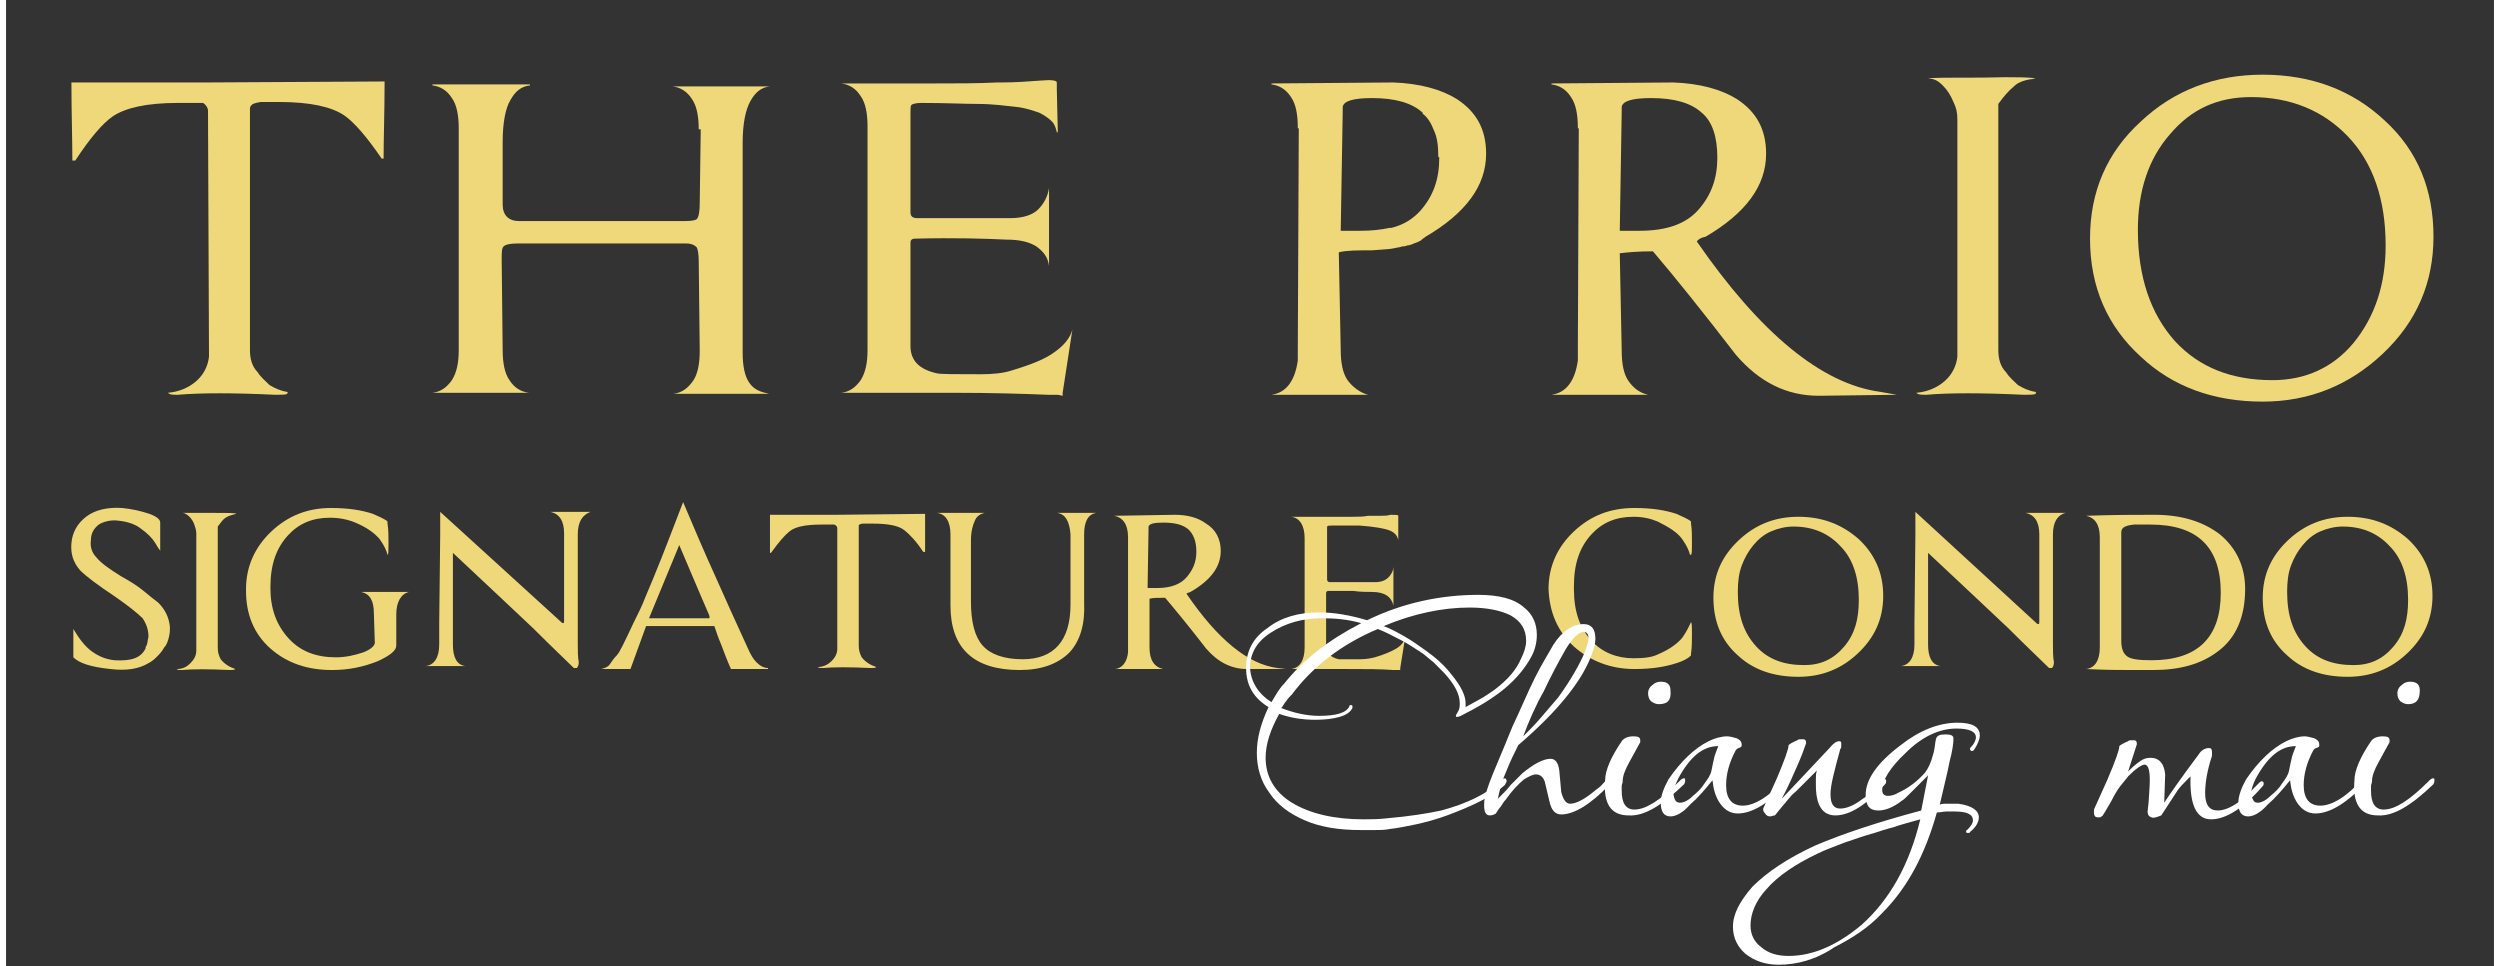 <?xml version="1.0" encoding="UTF-8"?>
<svg xmlns="http://www.w3.org/2000/svg" xmlns:xlink="http://www.w3.org/1999/xlink" width="207px" height="80px" viewBox="0 0 206 80" version="1.1">
<rect x="0" y="0" width="206" height="80" fill="#333333" stroke="none"/>
<g id="surface1">
<path style=" stroke:none;fill-rule:nonzero;fill:rgb(93.725%,84.706%,47.843%);fill-opacity:1;" d="M 31.344 6.746 C 31.344 9.254 31.262 11.434 31.262 13.133 L 31.102 13.133 C 29.891 11.355 28.84 10.141 28.031 9.574 C 26.98 8.848 25.203 8.445 22.621 8.445 L 21.086 8.445 C 20.602 8.523 20.359 8.605 20.277 8.77 C 20.195 8.848 20.195 8.93 20.195 9.09 L 20.195 28.969 C 20.195 29.695 20.359 30.344 20.844 30.828 C 21.086 31.23 21.488 31.555 21.812 31.879 C 22.215 32.121 22.699 32.363 23.266 32.445 C 23.348 32.523 23.348 32.523 23.266 32.605 C 23.184 32.688 22.863 32.688 22.297 32.688 C 18.824 32.523 16.156 32.523 14.219 32.688 C 13.812 32.688 13.57 32.688 13.41 32.523 C 14.297 32.445 15.105 32.121 15.754 31.555 C 16.398 30.988 16.723 30.262 16.805 29.535 L 16.723 9.172 C 16.723 8.93 16.562 8.688 16.32 8.523 L 14.219 8.523 C 11.633 8.523 9.855 8.93 8.805 9.656 C 7.996 10.223 6.949 11.434 5.734 13.293 L 5.492 13.293 C 5.492 11.516 5.414 9.332 5.414 6.828 L 16.562 6.828 Z M 31.344 6.746 "/>
<path style=" stroke:none;fill-rule:nonzero;fill:rgb(93.725%,84.706%,47.843%);fill-opacity:1;" d="M 63.172 32.605 L 58.973 32.605 C 57.922 32.605 56.629 32.605 55.258 32.605 C 55.984 32.523 56.469 32.121 56.871 31.555 C 57.277 30.988 57.438 30.102 57.438 29.051 L 57.355 21.617 C 57.355 21.051 57.277 20.645 57.195 20.484 C 57.035 20.324 56.793 20.16 56.309 20.16 L 42.332 20.16 C 41.766 20.16 41.363 20.242 41.199 20.402 C 41.039 20.566 41.039 20.891 41.039 21.535 L 41.121 28.969 C 41.121 30.02 41.281 30.91 41.684 31.477 C 42.09 32.121 42.652 32.445 43.301 32.523 L 39.098 32.523 C 38.051 32.523 36.758 32.523 35.305 32.523 C 36.031 32.445 36.516 32.039 36.918 31.477 C 37.324 30.828 37.484 30.02 37.484 28.969 L 37.484 10.625 C 37.484 9.574 37.324 8.688 36.918 8.121 C 36.516 7.477 35.949 7.152 35.305 7.07 L 35.305 6.988 L 43.383 6.988 L 43.383 7.07 C 42.652 7.152 42.168 7.555 41.766 8.281 C 41.363 8.93 41.121 10.141 41.121 11.758 L 41.121 16.93 C 41.121 17.816 41.605 18.305 42.492 18.305 L 56.227 18.305 C 56.793 18.305 57.113 18.223 57.195 18.141 C 57.355 17.98 57.438 17.496 57.438 16.848 L 57.52 10.707 L 57.355 10.707 C 57.355 9.656 57.195 8.77 56.793 8.203 C 56.387 7.555 55.82 7.23 55.176 7.152 L 63.254 7.152 C 62.527 7.23 62.043 7.637 61.637 8.363 C 61.234 9.09 60.992 10.223 60.992 11.84 L 60.992 29.211 C 60.992 30.262 61.152 31.152 61.559 31.719 C 61.961 32.281 62.445 32.445 63.172 32.605 Z M 63.172 32.605 "/>
<path style=" stroke:none;fill-rule:nonzero;fill:rgb(93.725%,84.706%,47.843%);fill-opacity:1;" d="M 87.086 32.688 C 86.926 32.688 86.602 32.688 86.277 32.688 C 84.258 32.605 81.594 32.523 78.441 32.523 C 76.098 32.523 73.027 32.523 69.152 32.523 C 69.879 32.445 70.363 32.039 70.766 31.477 C 71.172 30.828 71.332 30.02 71.332 28.969 L 71.332 10.465 C 71.332 9.414 71.172 8.523 70.766 7.961 C 70.363 7.312 69.797 6.988 69.152 6.91 L 76.582 6.91 C 78.602 6.91 80.461 6.91 82.078 6.828 L 82.398 6.828 C 83.613 6.828 84.66 6.746 85.711 6.668 C 86.602 6.586 87.004 6.668 87.004 6.828 L 87.004 7.395 L 87.086 10.949 L 87.004 10.949 C 86.926 10.625 86.844 10.305 86.602 10.062 C 86.359 9.816 86.035 9.574 85.551 9.332 C 85.066 9.172 84.418 8.93 83.613 8.848 C 82.805 8.77 81.754 8.605 80.461 8.605 C 79.332 8.605 77.797 8.523 75.777 8.523 C 75.371 8.523 75.047 8.605 74.969 8.688 C 74.887 8.77 74.887 9.012 74.887 9.332 L 74.887 17.574 C 74.887 17.898 75.047 18.062 75.453 18.062 C 76.18 18.062 78.684 18.062 83.129 18.062 C 84.176 18.062 84.984 17.816 85.469 17.332 C 85.953 16.848 86.277 16.203 86.359 15.555 C 86.359 16.605 86.359 18.789 86.359 22.02 C 86.277 21.293 85.875 20.809 85.309 20.402 C 84.66 20 83.855 19.84 82.805 19.84 C 81.109 19.758 78.602 19.676 75.289 19.758 C 75.047 19.758 74.887 19.84 74.887 20.082 L 74.887 28.645 C 74.887 29.859 75.613 30.586 77.066 30.91 C 77.391 30.988 78.684 30.988 80.703 30.988 C 81.672 30.988 82.562 30.91 83.289 30.668 C 84.906 30.184 86.117 29.695 86.844 29.133 C 87.652 28.566 88.137 27.918 88.297 27.273 L 87.488 32.523 L 87.488 32.77 Z M 87.086 32.688 "/>
<path style=" stroke:none;fill-rule:nonzero;fill:rgb(93.725%,84.706%,47.843%);fill-opacity:1;" d="M 112.773 32.688 L 104.777 32.688 C 105.988 32.523 106.715 31.555 106.957 29.859 L 106.957 29.695 C 106.957 29.535 106.957 29.375 106.957 29.051 L 107.039 10.625 L 106.957 10.625 L 106.957 10.547 C 106.957 9.496 106.797 8.605 106.395 8.039 C 105.988 7.395 105.422 7.07 104.777 6.988 L 104.777 6.91 L 114.875 6.828 C 117.055 6.91 118.832 7.395 120.125 8.203 C 121.742 9.254 122.551 10.707 122.551 12.727 C 122.551 15.395 120.852 17.656 117.543 19.598 C 117.461 19.676 117.297 19.758 117.137 19.918 C 116.977 20 116.812 20.082 116.57 20.16 C 116.41 20.242 116.168 20.324 116.008 20.324 C 115.844 20.402 115.766 20.402 115.602 20.402 C 115.441 20.484 115.199 20.484 114.875 20.566 C 114.551 20.645 113.988 20.645 113.098 20.727 C 111.887 20.727 110.996 20.727 110.352 20.891 L 110.512 28.969 C 110.512 30.02 110.676 30.91 111.078 31.477 C 111.48 32.039 112.129 32.523 112.773 32.688 Z M 118.59 12.969 C 118.59 12.082 118.512 11.355 118.188 10.707 C 117.945 10.062 117.621 9.656 117.297 9.414 L 117.297 9.332 C 116.41 8.523 115.035 8.121 113.098 8.121 C 111.562 8.121 110.754 8.363 110.676 8.848 C 110.676 8.93 110.676 9.09 110.676 9.254 L 110.512 19.109 L 112.129 19.109 C 113.016 19.109 113.824 19.031 114.551 18.867 C 114.551 18.867 114.633 18.867 114.633 18.867 C 114.633 18.867 114.633 18.867 114.715 18.867 C 115.684 18.625 116.492 18.141 117.137 17.414 C 118.188 16.203 118.672 14.828 118.672 13.051 Z M 118.59 12.969 "/>
<path style=" stroke:none;fill-rule:nonzero;fill:rgb(93.725%,84.706%,47.843%);fill-opacity:1;" d="M 135.961 32.688 L 127.961 32.688 C 129.176 32.523 129.902 31.555 130.145 29.859 L 130.145 29.695 C 130.145 29.535 130.145 29.375 130.145 29.051 L 130.223 10.625 L 130.145 10.625 L 130.145 10.547 C 130.145 9.496 129.98 8.605 129.578 8.039 C 129.176 7.395 128.609 7.07 127.961 6.988 L 127.961 6.91 L 138.059 6.828 C 140.242 6.91 142.02 7.395 143.312 8.203 C 144.926 9.254 145.734 10.707 145.734 12.727 C 145.734 15.395 144.039 17.656 140.727 19.598 C 140.324 19.676 140.078 19.84 140 20 C 145.25 27.598 150.34 31.797 155.188 32.445 L 156.559 32.688 L 150.098 32.77 C 147.43 32.77 145.168 31.637 143.23 29.375 C 140.484 25.816 138.223 22.988 136.363 20.809 C 135.152 20.809 134.262 20.891 133.617 20.969 L 133.777 29.051 C 133.777 30.102 133.941 30.988 134.344 31.555 C 134.75 32.121 135.234 32.523 135.961 32.688 Z M 141.695 13.051 C 141.695 11.355 141.293 10.062 140.402 9.332 C 139.516 8.523 138.141 8.121 136.203 8.121 C 134.668 8.121 133.859 8.363 133.777 8.848 C 133.777 8.93 133.777 9.09 133.777 9.254 L 133.617 19.109 L 135.234 19.109 C 137.496 19.109 139.109 18.547 140.16 17.332 C 141.211 16.121 141.695 14.746 141.695 13.051 Z M 141.695 13.051 "/>
<path style=" stroke:none;fill-rule:nonzero;fill:rgb(93.725%,84.706%,47.843%);fill-opacity:1;" d="M 168.031 6.504 C 167.305 6.586 166.656 6.746 166.254 7.152 C 165.77 7.555 165.367 8.039 164.961 8.605 L 164.961 28.969 C 164.961 29.695 165.125 30.344 165.609 30.828 C 165.852 31.23 166.254 31.555 166.578 31.879 C 166.98 32.121 167.465 32.363 168.031 32.445 C 168.113 32.523 168.113 32.523 168.031 32.605 C 167.949 32.688 167.629 32.688 167.062 32.688 C 163.59 32.523 160.922 32.523 158.984 32.688 C 158.578 32.688 158.336 32.688 158.176 32.523 C 159.062 32.445 159.871 32.121 160.52 31.555 C 161.164 30.988 161.488 30.262 161.57 29.535 L 161.57 9.898 C 161.57 9.332 161.488 8.93 161.246 8.445 C 161.004 7.879 160.762 7.477 160.355 7.07 C 159.953 6.668 159.629 6.504 159.145 6.504 C 159.387 6.426 160.84 6.426 163.668 6.426 C 166.496 6.344 167.949 6.426 168.031 6.504 Z M 168.031 6.504 "/>
<path style=" stroke:none;fill-rule:nonzero;fill:rgb(93.725%,84.706%,47.843%);fill-opacity:1;" d="M 200.992 19.598 C 200.992 23.395 199.617 26.625 196.789 29.293 C 194.043 31.879 190.73 33.254 186.855 33.254 C 182.816 33.254 179.422 32.039 176.758 29.535 C 174.008 27.031 172.555 23.797 172.555 19.758 C 172.555 15.879 173.93 12.645 176.758 10.062 C 179.504 7.477 182.895 6.184 186.855 6.184 C 190.895 6.184 194.285 7.477 196.953 9.98 C 199.699 12.484 200.992 15.719 200.992 19.598 Z M 197.031 20.324 C 197.031 16.523 195.984 13.453 193.883 11.273 C 191.863 9.172 189.195 8.039 185.883 8.039 C 183.137 8.039 180.957 9.012 179.18 11.109 C 177.402 13.133 176.516 15.797 176.516 19.031 C 176.516 22.91 177.562 25.98 179.582 28.242 C 181.602 30.426 184.27 31.477 187.66 31.477 C 190.41 31.477 192.672 30.426 194.367 28.402 C 196.145 26.223 197.031 23.555 197.031 20.324 Z M 197.031 20.324 "/>
<path style=" stroke:none;fill-rule:nonzero;fill:rgb(93.725%,84.706%,47.843%);fill-opacity:1;" d="M 12.602 49.898 C 13.168 50.465 13.492 51.109 13.57 51.918 C 13.57 52.16 13.57 52.402 13.492 52.727 C 13.41 53.051 13.328 53.375 13.086 53.617 C 12.926 53.938 12.684 54.184 12.441 54.426 C 12.199 54.668 11.957 54.828 11.793 54.91 C 10.988 55.395 9.938 55.555 8.645 55.395 C 7.027 55.23 6.059 54.91 5.574 54.426 L 5.574 51.918 C 5.574 51.918 5.574 51.918 5.574 52 C 5.574 52.082 5.574 52 5.574 52.082 C 6.059 52.891 6.543 53.535 7.109 53.938 C 7.676 54.344 8.238 54.586 8.969 54.668 C 10.34 54.746 11.148 54.504 11.551 53.695 C 11.551 53.617 11.551 53.535 11.633 53.453 C 11.715 53.293 11.715 53.051 11.793 52.727 C 11.793 52.16 11.633 51.676 11.309 51.191 C 10.906 50.789 10.098 50.141 9.047 49.414 C 7.594 48.445 6.625 47.719 6.141 47.23 C 5.574 46.586 5.332 45.859 5.414 44.969 C 5.492 44.082 5.898 43.355 6.625 42.789 C 7.352 42.223 8.402 41.98 9.613 42.062 C 10.422 42.141 11.148 42.305 11.875 42.547 C 12.523 42.789 12.766 43.031 12.766 43.273 C 12.766 43.355 12.766 43.516 12.766 43.918 C 12.766 44.324 12.766 44.809 12.766 45.535 C 12.844 45.695 12.684 45.535 12.359 44.969 C 12.117 44.566 11.715 44.16 11.148 43.758 C 10.746 43.434 10.098 43.191 9.289 43.109 C 8.645 43.031 8.078 43.191 7.676 43.434 C 7.27 43.758 7.027 44.16 7.027 44.727 C 6.949 45.293 7.109 45.777 7.512 46.184 C 7.836 46.586 8.48 47.07 9.531 47.719 C 10.258 48.121 10.906 48.523 11.391 48.93 C 11.875 49.332 12.277 49.656 12.602 49.898 Z M 12.602 49.898 "/>
<path style=" stroke:none;fill-rule:nonzero;fill:rgb(93.725%,84.706%,47.843%);fill-opacity:1;" d="M 19.066 42.547 C 18.742 42.625 18.418 42.707 18.176 42.867 C 17.934 43.031 17.773 43.273 17.531 43.598 L 17.531 53.617 C 17.531 54.02 17.609 54.262 17.773 54.586 C 18.094 54.988 18.5 55.23 18.984 55.395 C 18.902 55.477 18.742 55.477 18.5 55.477 C 16.805 55.395 15.43 55.395 14.543 55.477 C 14.297 55.477 14.219 55.477 14.137 55.395 C 14.621 55.395 14.945 55.23 15.27 54.91 C 15.59 54.586 15.754 54.262 15.754 53.859 L 15.754 44.16 C 15.754 43.918 15.672 43.676 15.59 43.434 C 15.512 43.191 15.348 42.949 15.188 42.789 C 15.027 42.625 14.785 42.465 14.621 42.465 C 14.703 42.465 15.43 42.465 16.883 42.465 C 18.34 42.465 18.984 42.465 19.066 42.547 Z M 19.066 42.547 "/>
<path style=" stroke:none;fill-rule:nonzero;fill:rgb(93.725%,84.706%,47.843%);fill-opacity:1;" d="M 32.312 50.867 L 32.312 53.453 C 32.312 53.859 31.828 54.262 30.777 54.746 C 29.566 55.23 28.355 55.477 26.98 55.477 C 24.961 55.477 23.266 54.91 21.891 53.695 C 20.52 52.484 19.871 50.867 19.871 48.93 L 19.871 48.77 C 19.871 46.91 20.602 45.293 21.973 44 C 23.348 42.707 24.961 42.062 26.902 42.062 C 28.273 42.062 29.406 42.223 30.375 42.547 C 30.941 42.789 31.262 42.949 31.508 43.109 L 31.586 43.191 C 31.586 43.191 31.586 43.273 31.586 43.273 C 31.586 43.273 31.586 43.355 31.586 43.355 C 31.668 43.84 31.668 44.402 31.668 44.969 C 31.668 45.617 31.668 45.938 31.586 45.938 C 31.508 45.617 31.344 45.211 30.941 44.645 C 30.535 44.16 29.891 43.676 28.922 43.273 C 28.355 43.031 27.629 42.867 26.82 42.867 C 25.367 42.867 24.234 43.355 23.348 44.324 C 22.379 45.375 21.891 46.746 21.891 48.605 L 21.891 48.688 C 21.891 50.383 22.379 51.758 23.426 52.891 C 24.398 53.938 25.688 54.426 27.305 54.426 C 28.113 54.426 28.84 54.262 29.566 54.02 C 30.215 53.777 30.535 53.453 30.535 53.211 L 30.457 50.789 C 30.457 49.738 30.133 49.172 29.406 49.012 L 33.363 49.012 C 32.719 49.172 32.312 49.816 32.312 50.867 Z M 32.312 50.867 "/>
<path style=" stroke:none;fill-rule:nonzero;fill:rgb(93.725%,84.706%,47.843%);fill-opacity:1;" d="M 47.34 44.242 L 47.34 51.273 C 47.34 52 47.34 52.645 47.34 53.293 C 47.34 53.859 47.34 54.426 47.422 54.828 C 47.422 55.07 47.34 55.23 47.258 55.312 L 47.016 55.312 C 46.449 54.746 45.238 53.617 43.625 52 C 41.926 50.383 39.746 48.363 37 45.777 L 37 53.375 C 37 54.426 37.324 55.07 38.051 55.152 L 34.738 55.152 C 35.465 55.07 35.867 54.426 35.867 53.375 L 35.867 51.598 L 35.949 44.324 C 35.949 43.918 35.949 43.516 35.949 43.191 C 35.949 42.867 35.949 42.625 35.949 42.383 L 45.887 51.434 C 45.965 51.516 46.047 51.598 46.129 51.598 C 46.207 51.598 46.207 51.516 46.207 51.355 L 46.207 44.16 C 46.207 43.109 45.805 42.547 45.078 42.383 L 48.391 42.383 C 47.742 42.625 47.34 43.191 47.34 44.242 Z M 47.34 44.242 "/>
<path style=" stroke:none;fill-rule:nonzero;fill:rgb(93.725%,84.706%,47.843%);fill-opacity:1;" d="M 51.703 55.395 L 49.277 55.395 C 49.602 55.312 49.844 55.23 50.004 54.988 C 50.168 54.746 50.328 54.504 50.57 54.262 C 50.812 54.02 51.219 53.133 51.945 51.598 C 52.348 50.789 52.672 50.141 52.914 49.496 C 53.156 48.93 53.398 48.363 53.559 47.961 C 54.531 45.617 55.336 43.434 56.062 41.574 C 56.953 43.676 57.84 45.777 58.73 47.719 C 59.617 49.738 60.508 51.676 61.395 53.617 C 61.637 54.184 61.879 54.586 62.125 54.828 C 62.445 55.152 62.77 55.312 63.094 55.312 L 63.094 55.395 L 60.023 55.395 C 59.699 54.668 59.457 54.02 59.215 53.375 C 58.973 52.809 58.812 52.324 58.648 51.84 L 52.996 51.84 Z M 58.246 51.031 C 58.246 50.949 58.004 50.465 57.598 49.496 C 57.195 48.523 56.551 47.07 55.742 45.133 L 53.238 51.191 L 58.246 51.191 Z M 58.246 51.031 "/>
<path style=" stroke:none;fill-rule:nonzero;fill:rgb(93.725%,84.706%,47.843%);fill-opacity:1;" d="M 76.098 42.547 C 76.098 43.191 76.098 43.758 76.098 44.242 C 76.098 44.727 76.098 45.211 76.098 45.695 L 75.938 45.695 C 75.371 44.809 74.805 44.242 74.402 43.918 C 73.918 43.516 73.027 43.355 71.738 43.355 L 71.008 43.355 C 70.766 43.355 70.605 43.434 70.605 43.516 C 70.605 43.516 70.605 43.598 70.605 43.676 L 70.605 53.453 C 70.605 53.859 70.688 54.102 70.848 54.426 C 71.172 54.828 71.574 55.07 72.059 55.23 C 71.98 55.312 71.816 55.312 71.574 55.312 C 69.879 55.23 68.504 55.23 67.617 55.312 C 67.453 55.312 67.293 55.312 67.211 55.23 C 67.617 55.23 68.02 55.07 68.344 54.746 C 68.668 54.426 68.828 54.102 68.828 53.695 L 68.828 43.758 C 68.828 43.598 68.746 43.516 68.586 43.434 L 67.535 43.434 C 66.242 43.434 65.355 43.598 64.871 44 C 64.465 44.324 63.98 44.891 63.336 45.777 L 63.254 45.777 C 63.254 45.375 63.254 44.891 63.254 44.324 C 63.254 43.84 63.254 43.191 63.254 42.625 L 68.746 42.625 Z M 76.098 42.547 "/>
<path style=" stroke:none;fill-rule:nonzero;fill:rgb(93.725%,84.706%,47.843%);fill-opacity:1;" d="M 87.004 42.465 L 90.316 42.465 C 89.59 42.547 89.266 43.191 89.266 44.242 L 89.266 49.898 C 89.348 51.676 88.945 53.051 88.055 54.02 C 87.086 54.988 85.711 55.477 83.934 55.477 C 80.137 55.477 78.199 53.695 78.199 50.141 L 78.199 44.242 C 78.199 43.191 77.797 42.547 77.066 42.465 L 81.027 42.465 C 80.703 42.547 80.379 42.707 80.219 43.109 C 80.059 43.434 79.895 44 79.895 44.727 L 79.895 49.816 C 79.895 51.516 80.219 52.727 80.863 53.453 C 81.512 54.184 82.641 54.586 84.176 54.586 C 86.762 54.586 88.137 53.051 88.137 50.062 L 88.137 44.242 C 88.055 43.191 87.73 42.547 87.004 42.465 Z M 87.004 42.465 "/>
<path style=" stroke:none;fill-rule:nonzero;fill:rgb(93.725%,84.706%,47.843%);fill-opacity:1;" d="M 91.852 55.395 C 92.418 55.312 92.82 54.828 92.902 54.02 L 92.902 53.938 C 92.902 53.938 92.902 53.859 92.902 53.695 L 92.902 44.484 C 92.902 43.434 92.496 42.867 91.77 42.707 L 96.781 42.625 C 97.828 42.625 98.719 42.867 99.363 43.355 C 100.172 43.84 100.578 44.645 100.578 45.617 C 100.578 46.91 99.77 48.039 98.07 49.012 C 97.91 49.09 97.75 49.09 97.75 49.172 C 100.336 52.969 102.84 54.988 105.262 55.312 L 105.988 55.395 L 102.758 55.395 C 101.465 55.395 100.336 54.828 99.363 53.695 C 97.992 51.918 96.859 50.547 95.973 49.496 C 95.406 49.496 94.922 49.496 94.68 49.574 L 94.68 53.617 C 94.68 54.668 95.082 55.23 95.809 55.395 Z M 98.559 45.695 C 98.559 44.809 98.316 44.242 97.91 43.84 C 97.426 43.434 96.781 43.273 95.809 43.273 C 95.082 43.273 94.68 43.355 94.598 43.598 L 94.598 43.84 L 94.52 48.688 L 95.324 48.688 C 96.457 48.688 97.266 48.363 97.75 47.797 C 98.234 47.23 98.559 46.586 98.559 45.695 Z M 98.559 45.695 "/>
<path style=" stroke:none;fill-rule:nonzero;fill:rgb(93.725%,84.706%,47.843%);fill-opacity:1;" d="M 115.277 55.477 C 115.199 55.477 115.035 55.477 114.875 55.477 C 113.824 55.395 112.531 55.395 110.996 55.395 C 110.434 55.395 109.785 55.395 108.977 55.395 C 108.172 55.395 107.363 55.395 106.395 55.395 C 107.121 55.312 107.523 54.668 107.523 53.617 L 107.523 44.566 C 107.523 43.516 107.121 42.867 106.395 42.789 L 110.027 42.789 C 110.512 42.789 110.996 42.789 111.48 42.789 C 111.969 42.789 112.371 42.789 112.773 42.707 L 112.938 42.707 C 113.258 42.707 113.504 42.707 113.824 42.707 C 114.066 42.707 114.391 42.707 114.633 42.625 C 115.035 42.625 115.277 42.625 115.277 42.707 L 115.277 44.727 C 115.199 44.324 114.957 44.082 114.551 43.918 C 114.148 43.758 113.258 43.598 112.047 43.516 C 111.805 43.516 111.402 43.516 111.078 43.516 C 110.754 43.516 110.27 43.516 109.785 43.516 C 109.543 43.516 109.461 43.516 109.383 43.598 C 109.383 43.598 109.383 43.758 109.383 43.918 L 109.383 47.961 C 109.383 48.121 109.461 48.203 109.625 48.203 C 109.785 48.203 110.191 48.203 110.754 48.203 C 111.32 48.203 112.211 48.203 113.34 48.203 C 113.906 48.203 114.23 48.039 114.473 47.797 C 114.715 47.555 114.875 47.23 114.875 46.91 C 114.875 47.395 114.875 48.523 114.875 50.141 C 114.715 49.414 114.148 49.012 113.098 49.012 C 112.695 49.012 112.129 49.012 111.562 48.93 C 110.918 48.93 110.27 48.93 109.461 48.93 C 109.383 48.93 109.301 49.012 109.301 49.09 L 109.301 53.453 C 109.301 54.02 109.625 54.426 110.352 54.586 C 110.434 54.586 111.078 54.586 112.129 54.586 C 112.613 54.586 113.016 54.504 113.34 54.426 C 114.148 54.184 114.715 53.938 115.117 53.695 C 115.523 53.453 115.766 53.133 115.844 52.809 L 115.441 55.312 L 115.441 55.477 Z M 115.277 55.477 "/>
<path style=" stroke:none;fill-rule:nonzero;fill:rgb(93.725%,84.706%,47.843%);fill-opacity:1;" d="M 139.516 51.516 C 139.594 51.598 139.594 51.918 139.594 52.484 C 139.594 53.051 139.594 53.617 139.516 54.102 C 139.516 54.102 139.516 54.184 139.516 54.184 C 139.516 54.184 139.516 54.262 139.516 54.262 L 139.434 54.344 C 139.273 54.504 138.867 54.746 138.305 54.91 C 137.332 55.23 136.203 55.395 134.828 55.395 C 132.891 55.395 131.195 54.746 129.82 53.535 C 128.445 52.242 127.801 50.707 127.719 48.77 C 127.719 46.91 128.445 45.293 129.82 44 C 131.195 42.707 132.809 42.062 134.828 42.062 C 136.203 42.062 137.332 42.223 138.305 42.547 C 138.867 42.789 139.191 42.949 139.434 43.109 L 139.516 43.191 C 139.516 43.191 139.516 43.273 139.516 43.273 C 139.516 43.273 139.516 43.355 139.516 43.355 C 139.594 43.84 139.594 44.402 139.594 44.969 C 139.594 45.535 139.594 45.859 139.516 45.938 L 139.434 45.938 C 139.352 45.617 139.191 45.211 138.789 44.645 C 138.383 44.082 137.738 43.676 136.77 43.191 C 136.203 42.949 135.555 42.789 134.75 42.789 C 133.293 42.789 132.164 43.273 131.273 44.242 C 130.305 45.293 129.82 46.668 129.82 48.523 L 129.82 48.77 C 129.82 50.625 130.305 52 131.273 53.051 C 132.164 54.02 133.375 54.504 134.75 54.504 C 135.637 54.504 136.281 54.426 136.77 54.184 C 137.738 53.777 138.383 53.293 138.789 52.809 C 139.191 52.242 139.352 51.84 139.516 51.516 Z M 139.516 51.516 "/>
<path style=" stroke:none;fill-rule:nonzero;fill:rgb(93.725%,84.706%,47.843%);fill-opacity:1;" d="M 155.43 49.332 C 155.43 51.273 154.703 52.809 153.328 54.102 C 151.957 55.395 150.34 56.039 148.402 56.039 C 146.383 56.039 144.684 55.477 143.391 54.262 C 142.02 53.051 141.371 51.434 141.371 49.496 C 141.371 47.555 142.098 46.02 143.473 44.727 C 144.848 43.434 146.461 42.789 148.402 42.789 C 150.422 42.789 152.035 43.434 153.41 44.645 C 154.703 45.859 155.43 47.395 155.43 49.332 Z M 153.41 49.656 C 153.41 47.797 152.926 46.262 151.875 45.211 C 150.906 44.16 149.613 43.598 147.996 43.598 C 147.352 43.598 146.703 43.758 146.141 44 C 145.574 44.242 145.09 44.645 144.684 45.133 C 144.281 45.617 143.957 46.184 143.715 46.828 C 143.473 47.477 143.391 48.203 143.391 49.012 C 143.391 50.949 143.875 52.402 144.926 53.535 C 145.895 54.586 147.188 55.07 148.887 55.07 C 150.258 55.07 151.309 54.586 152.199 53.535 C 153.086 52.484 153.41 51.273 153.41 49.656 Z M 153.41 49.656 "/>
<path style=" stroke:none;fill-rule:nonzero;fill:rgb(93.725%,84.706%,47.843%);fill-opacity:1;" d="M 169.484 44.242 L 169.484 51.273 C 169.484 52 169.484 52.645 169.484 53.293 C 169.484 53.859 169.484 54.426 169.566 54.828 C 169.566 55.07 169.484 55.23 169.406 55.312 L 169.164 55.312 C 168.598 54.746 167.387 53.617 165.77 52 C 164.074 50.383 161.891 48.363 159.145 45.777 L 159.145 53.375 C 159.145 54.426 159.469 55.07 160.195 55.152 L 156.883 55.152 C 157.609 55.07 158.016 54.426 158.016 53.375 L 158.016 51.598 L 158.094 44.324 C 158.094 43.918 158.094 43.516 158.094 43.191 C 158.094 42.867 158.094 42.625 158.094 42.383 L 168.031 51.516 C 168.113 51.598 168.191 51.676 168.273 51.676 C 168.355 51.676 168.355 51.598 168.355 51.434 L 168.355 44.242 C 168.355 43.191 167.949 42.625 167.223 42.465 L 170.535 42.465 C 169.891 42.625 169.484 43.191 169.484 44.242 Z M 169.484 44.242 "/>
<path style=" stroke:none;fill-rule:nonzero;fill:rgb(93.725%,84.706%,47.843%);fill-opacity:1;" d="M 172.23 55.395 C 172.961 55.312 173.363 54.668 173.363 53.617 L 173.363 44.484 C 173.363 43.434 172.961 42.867 172.23 42.707 C 174.492 42.625 176.352 42.625 177.887 42.625 C 180.148 42.625 181.926 43.191 183.301 44.242 C 184.672 45.375 185.398 46.91 185.398 48.77 C 185.398 51.031 184.672 52.809 183.137 53.938 C 181.766 54.988 179.988 55.477 177.805 55.477 C 177.562 55.477 177 55.477 176.027 55.477 C 175.059 55.477 173.848 55.477 172.23 55.395 Z M 175.141 53.051 C 175.141 53.695 175.301 54.102 175.625 54.344 C 175.949 54.586 176.594 54.668 177.645 54.668 C 181.441 54.668 183.379 52.809 183.379 49.09 C 183.379 45.293 181.441 43.434 177.562 43.434 L 176.191 43.434 C 175.465 43.516 175.141 43.676 175.141 44.082 Z M 175.141 53.051 "/>
<path style=" stroke:none;fill-rule:nonzero;fill:rgb(93.725%,84.706%,47.843%);fill-opacity:1;" d="M 200.91 49.332 C 200.91 51.273 200.184 52.809 198.809 54.102 C 197.438 55.395 195.82 56.039 193.883 56.039 C 191.863 56.039 190.168 55.477 188.875 54.262 C 187.5 53.051 186.855 51.434 186.855 49.496 C 186.855 47.555 187.582 46.02 188.953 44.727 C 190.328 43.434 191.945 42.789 193.883 42.789 C 195.902 42.789 197.52 43.434 198.891 44.645 C 200.184 45.859 200.91 47.395 200.91 49.332 Z M 198.891 49.656 C 198.891 47.797 198.406 46.262 197.355 45.211 C 196.387 44.16 195.094 43.598 193.477 43.598 C 192.832 43.598 192.188 43.758 191.621 44 C 191.055 44.242 190.57 44.645 190.168 45.133 C 189.762 45.617 189.438 46.184 189.195 46.828 C 188.953 47.477 188.875 48.203 188.875 49.012 C 188.875 50.949 189.359 52.402 190.41 53.535 C 191.379 54.586 192.672 55.07 194.367 55.07 C 195.742 55.07 196.789 54.586 197.68 53.535 C 198.566 52.484 198.891 51.273 198.891 49.656 Z M 198.891 49.656 "/>
<path style=" stroke:none;fill-rule:nonzero;fill:rgb(100%,100%,100%);fill-opacity:1;" d="M 112.129 68.727 C 110.352 68.727 108.816 68.484 107.523 67.918 C 106.23 67.355 105.262 66.625 104.617 65.656 C 103.887 64.688 103.566 63.555 103.566 62.344 C 103.566 61.133 103.887 59.918 104.535 58.547 C 103.324 57.816 102.676 56.77 102.676 55.312 C 102.676 53.938 103.242 52.809 104.453 52 C 105.586 51.109 107.039 50.707 108.734 50.707 C 110.027 50.707 111.32 50.949 112.695 51.355 C 115.684 49.898 118.832 49.254 121.902 49.254 C 123.602 49.254 124.891 49.574 125.699 50.305 C 126.426 50.867 126.75 51.676 126.75 52.566 C 126.75 53.211 126.59 53.859 126.266 54.426 C 125.781 55.312 125.055 56.203 124.086 57.012 C 123.117 57.816 121.902 58.547 120.449 59.273 C 120.289 59.355 120.207 59.355 120.125 59.355 C 120.047 59.355 120.047 59.355 120.047 59.273 C 120.047 59.191 120.125 59.109 120.207 58.949 C 120.367 58.707 120.367 58.465 120.367 58.223 C 120.367 57.496 119.965 56.688 119.074 55.719 C 118.754 55.395 118.43 55.07 118.188 54.828 C 117.863 54.586 117.621 54.344 117.297 54.102 C 116.652 53.695 116.086 53.293 115.441 52.969 C 114.793 52.645 114.23 52.324 113.582 52.082 C 110.512 53.375 108.172 55.23 106.473 57.496 C 106.312 57.656 106.152 57.816 105.988 58.062 C 105.828 58.223 105.746 58.465 105.586 58.625 C 106.637 59.031 107.684 59.273 108.734 59.273 C 110.109 59.273 110.996 59.031 111.238 58.465 C 111.238 58.383 111.238 58.383 111.32 58.383 C 111.402 58.383 111.48 58.383 111.48 58.465 C 111.48 58.547 111.48 58.547 111.48 58.625 C 111.32 58.949 110.996 59.191 110.434 59.355 C 109.867 59.516 109.219 59.598 108.414 59.598 C 107.363 59.598 106.312 59.434 105.422 59.109 C 104.695 60.402 104.293 61.617 104.293 62.746 C 104.293 64.281 105.02 65.574 106.473 66.465 C 107.93 67.355 109.949 67.84 112.371 67.84 C 113.016 67.84 113.582 67.84 114.309 67.758 C 116.168 67.598 117.703 67.355 118.832 67.109 C 120.934 66.547 122.629 65.738 123.844 64.605 C 123.922 64.523 124.004 64.445 124.086 64.445 C 124.164 64.445 124.246 64.523 124.246 64.688 C 124.246 64.77 124.164 64.848 124.086 65.012 C 123.117 65.898 121.5 66.707 119.32 67.516 C 118.43 67.84 117.543 68.082 116.812 68.242 C 116.008 68.402 115.277 68.566 114.551 68.645 C 114.148 68.727 113.746 68.727 113.422 68.727 C 112.773 68.727 112.453 68.727 112.129 68.727 Z M 104.777 58.141 C 104.938 57.898 105.102 57.574 105.262 57.332 C 105.422 57.09 105.586 56.848 105.828 56.605 C 107.441 54.586 109.543 52.969 112.211 51.598 C 111.078 51.273 110.027 51.191 108.898 51.191 C 107.363 51.191 105.91 51.598 104.695 52.402 C 103.566 53.133 103 54.102 103 55.312 C 103.082 56.445 103.645 57.414 104.777 58.141 Z M 120.852 58.547 C 121.418 58.223 121.902 57.98 122.309 57.738 C 122.711 57.496 123.035 57.254 123.277 57.09 C 124.328 56.281 125.055 55.477 125.457 54.504 C 125.699 54.02 125.863 53.535 125.863 53.051 C 125.863 52.16 125.457 51.434 124.57 50.949 C 123.762 50.547 122.629 50.305 121.176 50.305 C 118.996 50.305 116.57 50.789 114.066 51.84 C 114.715 52.082 115.277 52.402 115.844 52.727 C 116.41 53.051 116.977 53.453 117.543 53.859 C 118.348 54.426 119.074 55.07 119.641 55.797 C 120.449 56.77 120.852 57.574 120.852 58.223 C 120.852 58.305 120.852 58.305 120.852 58.383 C 120.852 58.465 120.852 58.465 120.852 58.547 Z M 120.852 58.547 "/>
<path style=" stroke:none;fill-rule:nonzero;fill:rgb(100%,100%,100%);fill-opacity:1;" d="M 122.871 67.516 C 122.551 67.516 122.387 67.273 122.387 66.707 C 122.387 66.465 122.387 66.223 122.469 65.98 C 122.629 65.254 122.953 64.445 123.359 63.477 C 123.762 62.504 124.246 61.375 124.73 60.16 C 125.457 58.625 126.023 57.254 126.59 56.121 C 127.156 54.988 127.719 54.102 128.125 53.375 C 128.852 52.242 129.738 51.676 130.629 51.676 C 131.273 51.676 131.598 52.082 131.598 52.891 C 131.598 53.211 131.516 53.617 131.355 54.02 C 130.629 56.203 128.609 58.789 125.215 61.695 C 124.891 62.344 124.57 62.988 124.246 63.797 C 123.922 64.523 123.68 65.332 123.52 66.141 L 123.922 65.738 C 124.086 65.574 124.328 65.332 124.57 65.012 C 124.812 64.77 125.137 64.445 125.539 64.039 C 126.508 63.23 127.316 62.828 127.883 62.828 C 128.285 62.828 128.527 63.152 128.609 63.797 L 128.77 65.574 C 128.934 66.223 129.176 66.547 129.496 66.547 C 129.902 66.547 130.465 66.305 131.113 65.816 C 131.355 65.656 131.598 65.414 131.84 65.254 C 132.082 65.09 132.242 64.848 132.406 64.688 C 132.566 64.523 132.648 64.445 132.809 64.445 C 132.891 64.445 132.891 64.523 132.891 64.605 C 132.891 64.688 132.891 64.77 132.809 64.93 C 131.195 66.625 129.82 67.434 128.77 67.434 C 128.285 67.434 127.961 67.109 127.801 66.383 L 127.398 64.688 C 127.234 64.281 126.992 64.121 126.668 64.121 C 126.426 64.121 126.105 64.281 125.699 64.523 C 125.215 64.93 124.73 65.414 124.164 66.223 C 124.004 66.383 123.922 66.547 123.762 66.789 C 123.602 66.949 123.52 67.109 123.359 67.355 C 123.277 67.434 123.035 67.516 122.871 67.516 Z M 125.621 60.969 C 126.105 60.484 126.59 60 127.074 59.434 C 127.559 58.867 128.043 58.305 128.527 57.738 C 129.578 56.281 130.305 54.988 130.711 54.02 C 130.871 53.535 131.031 53.133 131.031 52.891 C 131.031 52.484 130.871 52.324 130.629 52.324 C 130.223 52.324 129.738 52.809 129.176 53.695 C 128.527 54.828 127.883 56.039 127.316 57.254 C 126.668 58.383 126.105 59.676 125.621 60.969 Z M 125.621 60.969 "/>
<path style=" stroke:none;fill-rule:nonzero;fill:rgb(100%,100%,100%);fill-opacity:1;" d="M 134.344 67.516 C 132.891 67.516 132.242 66.547 132.406 64.605 C 132.406 63.797 132.891 62.668 133.777 61.375 C 133.941 61.133 134.262 60.969 134.75 60.969 C 135.152 60.969 135.312 61.051 135.312 61.293 L 135.312 61.453 L 134.426 63.07 C 134.02 63.797 133.859 64.281 133.859 64.688 C 133.859 64.848 133.777 64.93 133.777 65.09 C 133.777 65.254 133.777 65.332 133.777 65.496 C 133.777 66.465 134.102 67.031 134.828 67.031 C 135.797 67.031 137.012 66.223 138.547 64.688 C 138.707 64.523 138.789 64.445 138.949 64.445 C 139.031 64.445 139.031 64.523 139.031 64.605 C 139.031 64.688 139.031 64.77 138.949 64.93 C 137.09 66.707 135.637 67.598 134.344 67.516 Z M 136.848 58.305 C 136.605 58.305 136.445 58.223 136.203 58.062 C 136.039 57.898 135.961 57.656 135.961 57.414 C 135.961 57.09 136.121 56.848 136.363 56.688 C 136.527 56.523 136.77 56.445 137.012 56.445 C 137.574 56.445 137.816 56.688 137.816 57.172 C 137.898 57.98 137.574 58.305 136.848 58.305 Z M 136.848 58.305 "/>
<path style=" stroke:none;fill-rule:nonzero;fill:rgb(100%,100%,100%);fill-opacity:1;" d="M 137.816 67.598 C 137.254 67.598 137.012 67.191 137.012 66.465 C 137.012 65.898 137.254 65.254 137.656 64.523 C 138.707 62.988 139.836 61.938 140.969 61.375 C 141.453 61.133 142.02 60.969 142.504 60.969 C 142.746 60.969 142.988 61.051 143.312 61.133 C 143.633 61.293 143.715 61.453 143.715 61.695 C 143.715 61.859 143.633 61.859 143.473 61.938 C 143.391 61.938 143.312 62.02 143.312 62.02 C 143.312 62.02 143.23 62.102 143.23 62.102 C 142.664 63.152 142.422 64.121 142.422 65.012 C 142.422 66.141 142.906 66.707 143.797 66.707 C 144.766 66.707 145.977 65.98 147.352 64.445 C 147.512 64.281 147.594 64.203 147.672 64.203 C 147.754 64.203 147.754 64.281 147.754 64.363 C 147.754 64.445 147.754 64.605 147.672 64.688 C 146.059 66.465 144.605 67.355 143.391 67.355 C 142.828 67.355 142.344 67.109 141.938 66.547 C 141.535 65.98 141.371 65.332 141.293 64.605 C 140.645 65.414 140.078 66.062 139.434 66.625 C 138.789 67.355 138.223 67.598 137.816 67.598 Z M 138.625 66.465 C 138.867 66.465 139.273 66.305 139.676 65.898 C 140.078 65.574 140.402 65.254 140.645 64.848 C 140.887 64.523 141.129 64.203 141.211 63.797 C 141.293 63.395 141.371 62.988 141.453 62.668 C 141.535 62.344 141.695 62.02 141.777 61.777 C 140.484 61.777 139.434 62.668 138.465 64.445 C 138.223 64.93 138.059 65.414 138.059 65.738 C 138.141 66.305 138.305 66.465 138.625 66.465 Z M 138.625 66.465 "/>
<path style=" stroke:none;fill-rule:nonzero;fill:rgb(100%,100%,100%);fill-opacity:1;" d="M 146.059 67.598 C 145.895 67.598 145.734 67.516 145.652 67.355 C 145.492 67.191 145.492 67.109 145.492 66.949 L 146.625 64.445 C 147.27 62.91 147.594 62.02 147.594 61.695 C 147.672 61.617 147.918 61.453 148.32 61.293 C 148.402 61.211 148.48 61.211 148.562 61.211 C 148.645 61.211 148.723 61.211 148.805 61.211 C 148.965 61.211 149.047 61.293 149.047 61.535 C 148.887 62.02 148.645 62.668 148.32 63.395 C 147.996 64.121 147.594 65.09 147.027 66.141 L 150.984 61.938 C 151.309 61.535 151.551 61.375 151.793 61.375 C 151.957 61.375 151.957 61.453 151.957 61.617 C 151.957 61.695 151.957 61.695 151.957 61.777 C 151.957 61.859 151.957 61.938 151.875 62.02 C 151.391 63.797 151.066 65.012 151.066 65.738 C 151.066 66.547 151.309 66.949 151.875 66.949 C 152.359 66.949 153.004 66.707 153.734 66.141 C 153.895 66.062 154.055 65.898 154.297 65.656 C 154.539 65.414 154.863 65.09 155.266 64.688 C 155.348 64.605 155.43 64.523 155.59 64.523 C 155.672 64.523 155.672 64.605 155.672 64.688 C 155.672 64.77 155.672 64.848 155.59 64.93 C 154.055 66.625 152.684 67.516 151.469 67.516 C 150.422 67.516 149.855 66.707 149.855 65.012 C 149.855 64.848 149.855 64.605 149.855 64.445 C 149.855 64.281 149.855 64.039 149.938 63.797 L 148.238 65.496 C 148.078 65.656 147.836 65.816 147.672 66.062 C 147.512 66.223 147.352 66.465 147.188 66.625 L 146.461 67.516 C 146.301 67.516 146.219 67.598 146.059 67.598 Z M 146.059 67.598 "/>
<path style=" stroke:none;fill-rule:nonzero;fill:rgb(100%,100%,100%);fill-opacity:1;" d="M 146.785 79.879 C 145.652 79.879 144.766 79.555 144.039 78.988 C 143.391 78.426 142.988 77.695 142.988 76.727 C 142.988 75.676 143.555 74.625 144.605 73.414 C 145.816 72.203 147.512 71.07 149.773 70.02 C 152.035 69.051 154.945 68.082 158.578 67.109 L 159.145 64.203 L 158.578 64.77 C 158.176 65.172 157.852 65.496 157.609 65.738 C 157.367 65.98 157.125 66.223 156.965 66.305 C 156.238 66.867 155.59 67.109 155.023 67.109 C 154.297 67.109 153.977 66.707 153.977 65.816 C 153.977 64.523 154.945 63.152 156.883 61.695 C 158.418 60.484 160.035 59.84 161.57 59.84 C 162.781 59.84 163.426 60.16 163.426 60.891 C 163.426 61.211 163.266 61.617 162.941 62.102 C 162.859 62.184 162.781 62.184 162.781 62.184 C 162.699 62.184 162.617 62.102 162.617 62.02 C 162.617 61.938 162.617 61.938 162.699 61.859 C 162.941 61.617 163.105 61.293 163.105 61.051 C 163.105 60.566 162.539 60.324 161.488 60.324 C 160.113 60.324 158.66 60.969 157.285 62.344 C 155.996 63.555 155.348 64.605 155.348 65.414 C 155.348 65.738 155.512 65.898 155.832 65.898 C 156.074 65.898 156.398 65.816 156.641 65.656 C 157.531 65.254 158.258 64.688 158.902 63.961 C 159.145 63.637 159.387 63.152 159.551 62.504 C 159.711 62.02 159.711 61.535 159.793 61.211 C 159.871 60.891 160.113 60.809 160.598 60.809 C 161.004 60.809 161.246 60.891 161.246 61.133 C 161.246 61.535 161.164 62.184 160.922 63.07 C 160.762 63.961 160.438 65.172 160.113 66.625 C 160.277 66.547 160.438 66.547 160.598 66.547 C 160.762 66.547 160.922 66.547 161.004 66.547 C 161.082 66.547 161.164 66.547 161.328 66.547 C 161.406 66.547 161.488 66.547 161.648 66.547 C 162.781 66.707 163.348 67.109 163.348 67.676 C 163.348 68.082 163.105 68.484 162.617 68.891 C 162.617 68.969 162.539 68.969 162.457 68.969 C 162.375 68.969 162.297 68.969 162.297 68.891 C 162.297 68.809 162.297 68.727 162.375 68.727 C 162.699 68.402 162.859 68.16 162.859 67.918 C 162.859 67.434 162.375 67.191 161.328 67.191 C 161.164 67.191 160.922 67.191 160.68 67.191 C 160.438 67.191 160.113 67.273 159.871 67.273 C 158.902 70.746 157.449 73.496 155.348 75.598 C 154.219 76.809 152.844 77.695 151.391 78.426 C 149.855 79.477 148.238 79.879 146.785 79.879 Z M 147.594 79.152 C 149.613 79.152 151.633 78.262 153.652 76.566 C 155.996 74.465 157.609 71.555 158.5 67.84 C 157.691 68.082 156.965 68.242 156.316 68.484 C 155.672 68.645 155.188 68.809 154.703 68.969 C 153.812 69.211 152.926 69.535 152.199 69.777 C 151.391 70.102 150.664 70.344 150.016 70.668 C 148.16 71.555 146.703 72.523 145.734 73.656 C 144.848 74.625 144.441 75.676 144.441 76.645 C 144.441 77.375 144.766 78.02 145.332 78.426 C 145.895 78.91 146.625 79.152 147.594 79.152 Z M 147.594 79.152 "/>
<path style=" stroke:none;fill-rule:nonzero;fill:rgb(100%,100%,100%);fill-opacity:1;" d="M 177.645 67.676 C 177.402 67.598 177.32 67.434 177.32 67.191 L 177.402 66.465 L 177.484 65.172 C 177.562 63.879 177.402 63.312 177.078 63.312 C 176.836 63.312 176.352 63.637 175.707 64.281 C 175.543 64.523 175.301 64.77 175.059 65.09 C 174.816 65.414 174.574 65.816 174.332 66.305 C 173.848 67.109 173.605 67.598 173.523 67.598 C 173.445 67.598 173.445 67.676 173.363 67.676 C 173.281 67.676 173.281 67.676 173.203 67.676 C 172.961 67.676 172.879 67.516 172.879 67.273 C 172.879 67.109 172.879 67.109 172.879 67.031 L 174.008 64.523 C 174.656 62.988 174.98 62.102 174.98 61.777 C 175.059 61.695 175.301 61.535 175.707 61.375 C 175.785 61.293 175.867 61.293 175.949 61.293 C 176.027 61.293 176.109 61.293 176.191 61.293 C 176.352 61.293 176.434 61.375 176.434 61.617 L 175.707 63.879 C 175.949 63.637 176.27 63.312 176.758 62.988 C 177 62.828 177.242 62.746 177.562 62.746 C 178.289 62.746 178.695 63.23 178.777 64.121 L 178.695 66.465 C 179.18 65.738 180.066 64.445 181.523 62.504 C 181.766 62.102 182.086 61.938 182.41 61.938 C 182.574 61.938 182.652 62.02 182.652 62.262 L 182.652 62.586 C 182.25 63.797 182.086 64.848 182.086 65.656 C 182.086 66.625 182.41 67.109 183.137 67.109 C 183.621 67.109 184.27 66.867 184.996 66.305 C 185.156 66.223 185.32 66.062 185.562 65.816 C 185.805 65.574 186.129 65.254 186.531 64.848 C 186.613 64.77 186.691 64.688 186.773 64.688 C 186.855 64.688 186.934 64.77 186.934 64.848 C 186.934 64.93 186.934 65.012 186.855 65.09 C 185.238 66.949 183.785 67.84 182.574 67.84 C 181.359 67.84 180.797 66.625 180.875 64.281 C 180.797 64.363 180.633 64.523 180.473 64.688 C 180.312 64.848 180.066 65.09 179.824 65.414 L 178.453 67.516 C 178.047 67.676 177.805 67.758 177.645 67.676 Z M 177.645 67.676 "/>
<path style=" stroke:none;fill-rule:nonzero;fill:rgb(100%,100%,100%);fill-opacity:1;" d="M 185.641 67.598 C 185.078 67.598 184.836 67.191 184.836 66.465 C 184.836 65.898 185.078 65.254 185.48 64.523 C 186.531 62.988 187.66 61.938 188.793 61.375 C 189.277 61.133 189.844 60.969 190.328 60.969 C 190.57 60.969 190.812 61.051 191.137 61.133 C 191.457 61.293 191.539 61.453 191.539 61.695 C 191.539 61.859 191.457 61.859 191.297 61.938 C 191.215 61.938 191.137 62.02 191.137 62.02 C 191.137 62.02 191.055 62.102 191.055 62.102 C 190.488 63.152 190.246 64.121 190.246 65.012 C 190.246 66.141 190.73 66.707 191.621 66.707 C 192.59 66.707 193.801 65.98 195.176 64.445 C 195.336 64.281 195.418 64.203 195.496 64.203 C 195.578 64.203 195.578 64.281 195.578 64.363 C 195.578 64.445 195.578 64.605 195.496 64.688 C 193.883 66.465 192.43 67.355 191.215 67.355 C 190.652 67.355 190.168 67.109 189.762 66.547 C 189.359 65.98 189.195 65.332 189.117 64.605 C 188.469 65.414 187.906 66.062 187.258 66.625 C 186.613 67.355 186.047 67.598 185.641 67.598 Z M 186.449 66.465 C 186.691 66.465 187.098 66.305 187.5 65.898 C 187.906 65.574 188.227 65.254 188.469 64.848 C 188.711 64.523 188.953 64.203 189.035 63.797 C 189.117 63.395 189.195 62.988 189.277 62.668 C 189.359 62.344 189.52 62.02 189.602 61.777 C 188.309 61.777 187.258 62.668 186.289 64.445 C 186.047 64.93 185.883 65.414 185.883 65.738 C 186.047 66.305 186.129 66.465 186.449 66.465 Z M 186.449 66.465 "/>
<path style=" stroke:none;fill-rule:nonzero;fill:rgb(100%,100%,100%);fill-opacity:1;" d="M 196.387 67.516 C 194.934 67.516 194.285 66.547 194.449 64.605 C 194.449 63.797 194.934 62.668 195.82 61.375 C 195.984 61.133 196.305 60.969 196.789 60.969 C 197.195 60.969 197.355 61.051 197.355 61.293 L 197.355 61.453 L 196.469 63.07 C 196.062 63.797 195.902 64.281 195.902 64.688 C 195.902 64.848 195.82 64.93 195.82 65.09 C 195.82 65.254 195.82 65.332 195.82 65.496 C 195.82 66.465 196.145 67.031 196.871 67.031 C 197.84 67.031 199.051 66.223 200.586 64.688 C 200.75 64.523 200.828 64.445 200.992 64.445 C 201.07 64.445 201.07 64.523 201.07 64.605 C 201.07 64.688 201.07 64.77 200.992 64.93 C 199.133 66.707 197.68 67.598 196.387 67.516 Z M 198.891 58.305 C 198.648 58.305 198.488 58.223 198.246 58.062 C 198.082 57.898 198.004 57.656 198.004 57.414 C 198.004 57.09 198.164 56.848 198.406 56.688 C 198.566 56.523 198.809 56.445 199.051 56.445 C 199.617 56.445 199.859 56.688 199.859 57.172 C 199.859 57.98 199.539 58.305 198.891 58.305 Z M 198.891 58.305 "/>
</g>
</svg>
